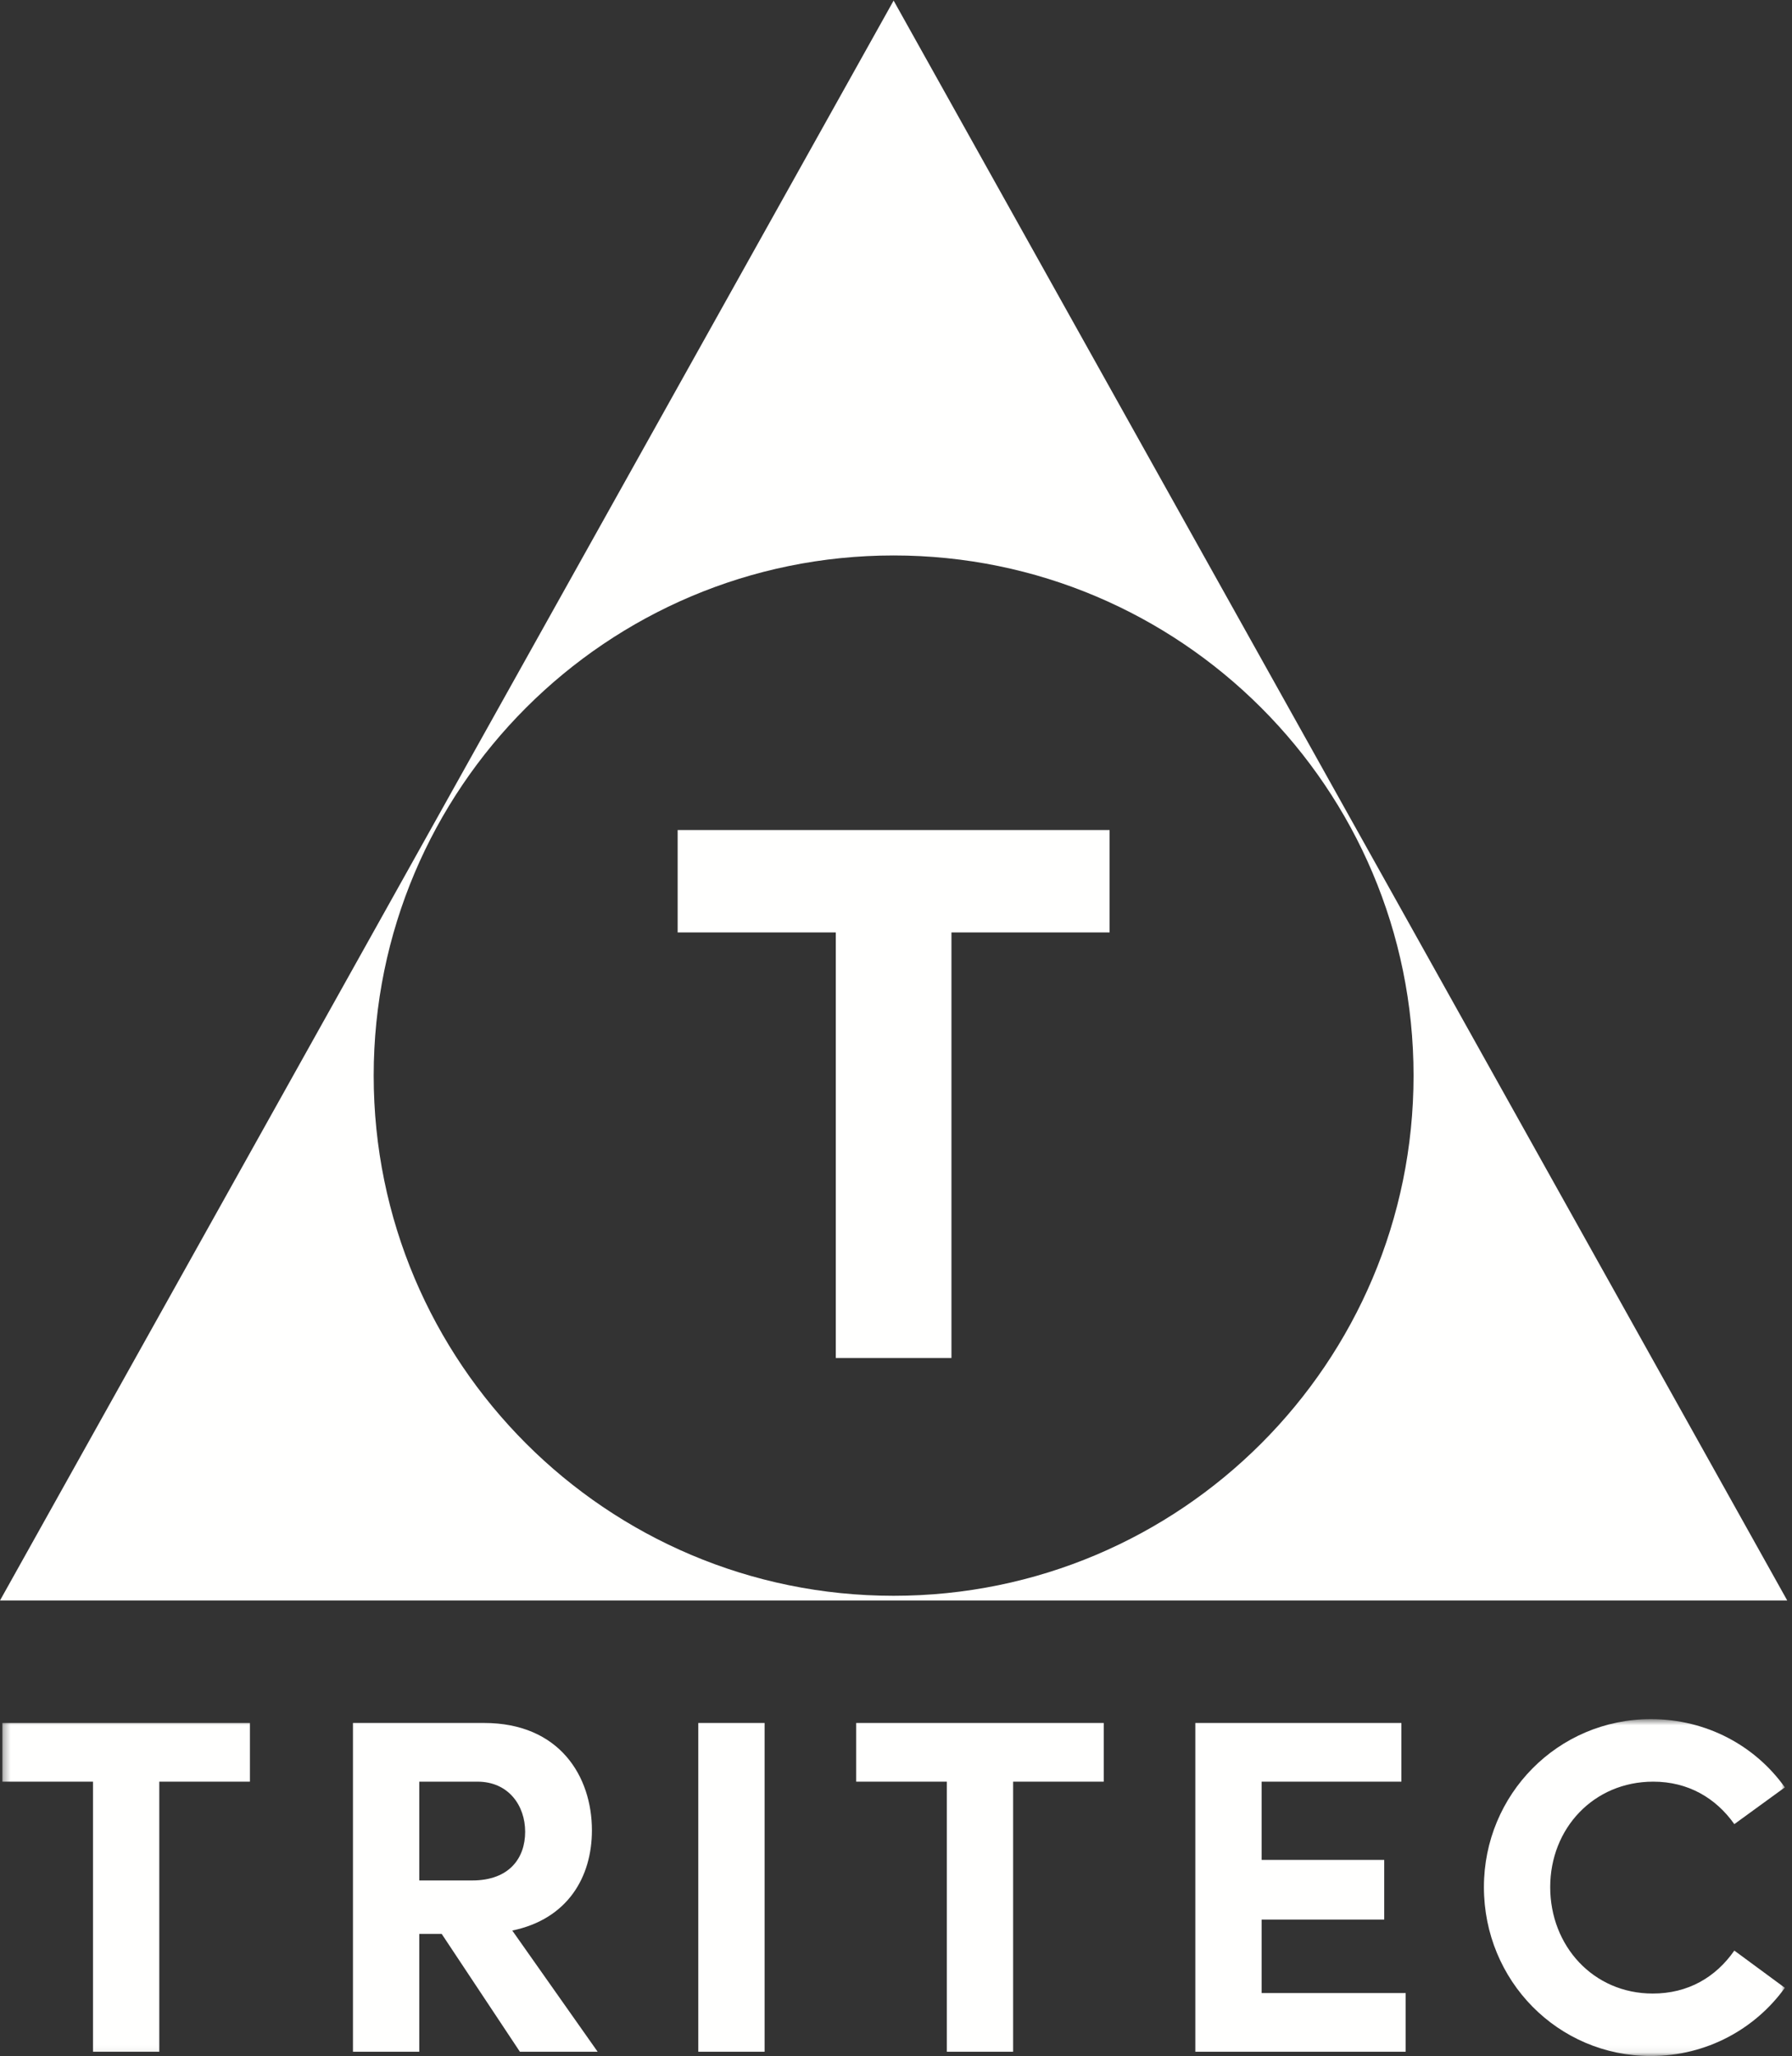 <?xml version="1.0" encoding="UTF-8"?>
<svg width="252px" height="289px" viewBox="0 0 252 289" version="1.1" xmlns="http://www.w3.org/2000/svg" xmlns:xlink="http://www.w3.org/1999/xlink">
    <rect x="0" y="0" width="252" height="289" fill="#333333" stroke="none"/>
    <title>Final_Tritec_BW Nagative_no background</title>
    <defs>
        <polygon id="path-1" points="0.332 0.644 250.998 0.644 250.998 47.94 0.332 47.94"></polygon>
    </defs>
    <g id="Page-1" stroke="none" stroke-width="1" fill="none" fill-rule="evenodd">
        <g id="Final_Tritec_BW-Nagative_no-background">
            <path d="M125.665,224.306 C85.284,224.306 52.55,191.571 52.55,151.191 C52.55,110.81 85.284,78.076 125.665,78.076 C166.046,78.076 198.78,110.81 198.78,151.191 C198.78,191.571 166.046,224.306 125.665,224.306 Z M125.665,0.083 L0,224.965 L251.33,224.965 L125.665,0.083 L125.665,0.083 Z" id="Fill-1" fill="#FFFFFE"></path>
            <polygon id="Fill-3" fill="#FFFFFE" points="98.198 288.396 107.521 288.396 107.521 242.183 98.198 242.183"></polygon>
            <path d="M58.96,264.317 L58.96,250.432 L67.142,250.432 C71.501,250.432 73.85,253.785 73.85,257.475 C73.85,261.163 71.635,264.317 66.405,264.317 L58.96,264.317 Z M83.239,257.272 C83.239,249.693 78.68,242.183 68.08,242.183 L49.635,242.183 L49.635,288.396 L58.96,288.396 L58.96,271.829 L62.111,271.829 L73.11,288.396 L84.045,288.396 L72.038,271.36 C79.821,269.749 83.239,263.846 83.239,257.272 L83.239,257.272 Z" id="Fill-4" fill="#FFFFFE"></path>
            <g id="Group-8" transform="translate(0, 241)">
                <mask id="mask-2" fill="white">
                    <use xlink:href="#path-1"></use>
                </mask>
                <g id="Clip-6"></g>
                <polyline id="Fill-5" fill="#FFFFFE" mask="url(#mask-2)" points="0.332 9.432 13.078 9.432 13.078 47.396 22.4 47.396 22.4 9.432 35.145 9.432 35.145 1.183 0.332 1.183 0.332 9.432"></polyline>
                <path d="M232.419,39.215 C224.034,39.215 217.998,32.505 217.998,24.256 C217.998,16.006 224.102,9.432 232.485,9.432 C237.383,9.432 241.273,11.712 243.89,15.401 L250.998,10.235 C246.842,4.4 239.998,0.644 232.152,0.644 C219.07,0.644 208.676,11.242 208.676,24.256 C208.676,37.403 219.07,48 232.152,48 C239.998,48 246.842,44.177 250.998,38.408 L243.89,33.177 C241.273,36.934 237.383,39.215 232.419,39.215" id="Fill-7" fill="#FFFFFE" mask="url(#mask-2)"></path>
            </g>
            <polyline id="Fill-9" fill="#FFFFFE" points="177.418 269.817 194.655 269.817 194.655 261.432 177.418 261.432 177.418 250.432 197.07 250.432 197.07 242.183 168.093 242.183 168.093 288.396 197.672 288.396 197.672 280.147 177.418 280.147 177.418 269.817"></polyline>
            <polyline id="Fill-10" fill="#FFFFFE" points="120.401 250.432 133.145 250.432 133.145 288.396 142.47 288.396 142.47 250.432 155.213 250.432 155.213 242.183 120.401 242.183 120.401 250.432"></polyline>
            <polyline id="Fill-11" fill="#FFFFFE" points="133.798 131.065 156.036 131.065 156.036 116.671 95.294 116.671 95.294 131.065 117.532 131.065 117.532 190.879 133.798 190.879 133.798 131.065"></polyline>
        </g>
    </g>
</svg>
